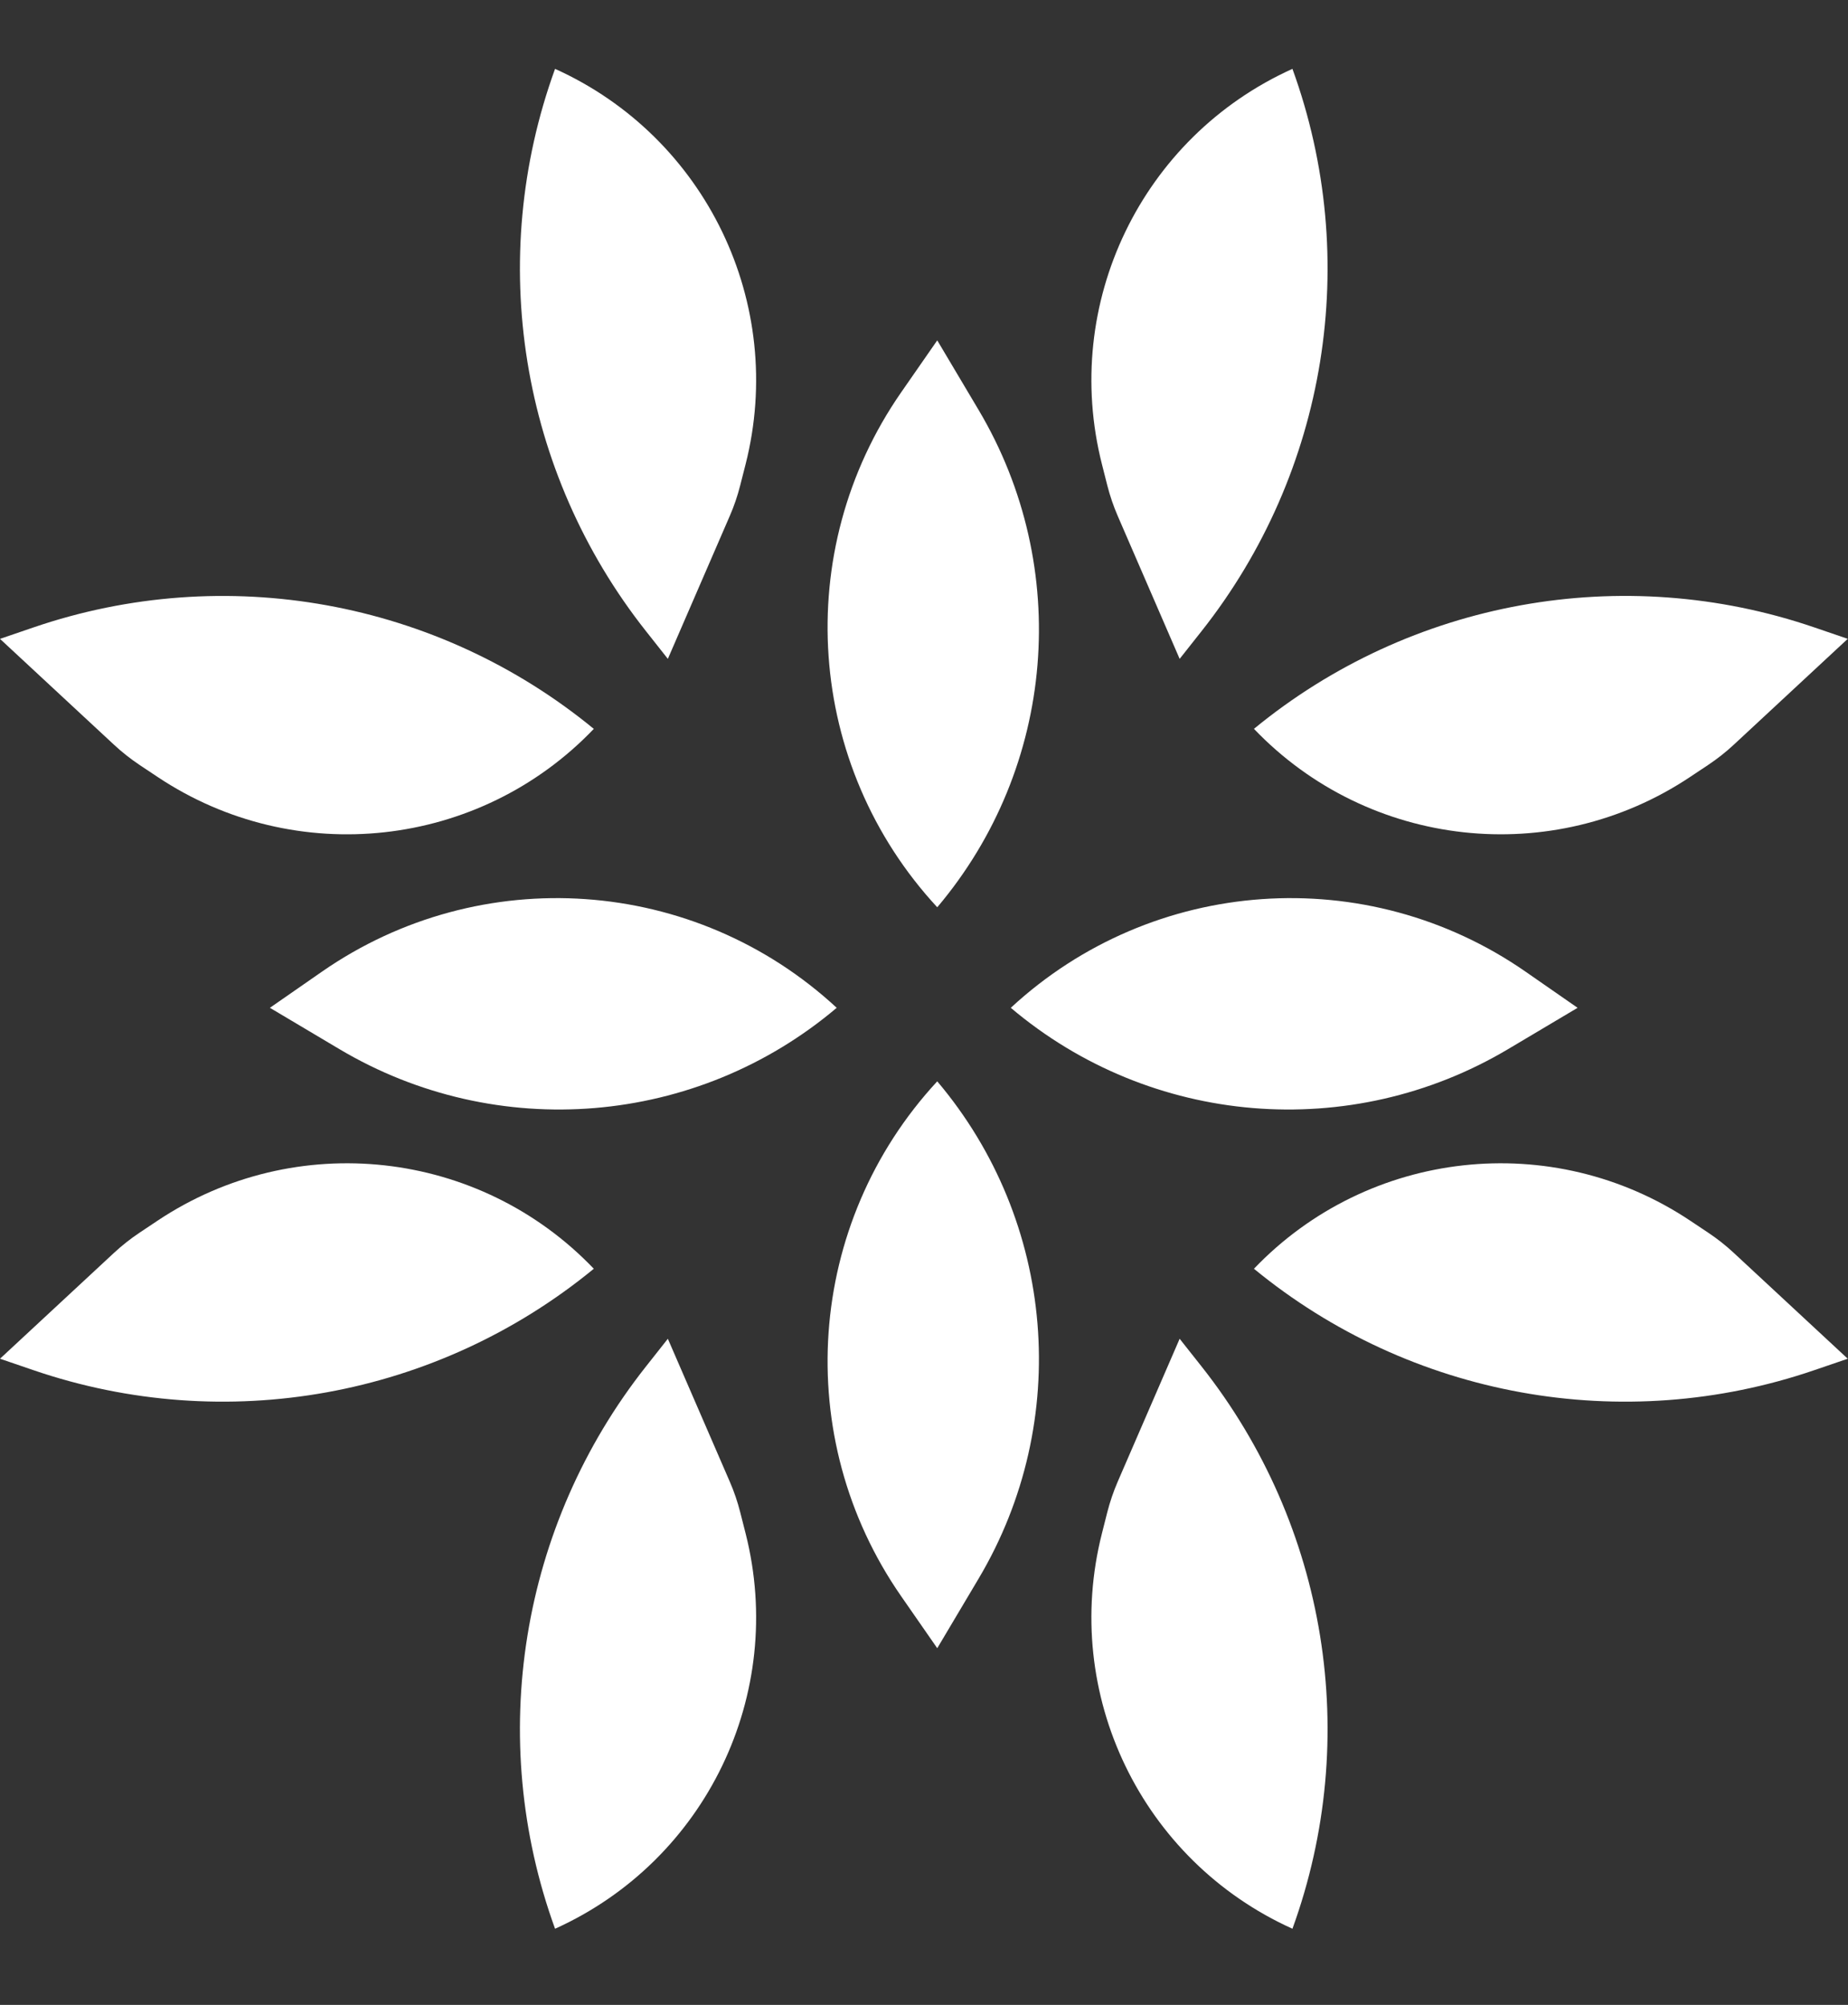 <svg width="59" height="64" viewBox="0 0 59 64" fill="none" xmlns="http://www.w3.org/2000/svg">
<rect x="0" y="0" width="59" height="64" fill="#333333" stroke="none"/>
<path d="M0 20.394L1.067 20.029C7.189 17.935 13.958 19.16 18.958 23.267V23.267V23.267C15.303 27.088 9.432 27.735 5.032 24.802L4.455 24.418C4.167 24.225 3.894 24.01 3.639 23.773L0 20.394Z" fill="white"/>
<path d="M21.322 21.032L20.623 20.147C16.61 15.071 15.512 8.28 17.721 2.198V2.198V2.198C22.541 4.373 25.105 9.694 23.804 14.82L23.633 15.491C23.548 15.828 23.436 16.157 23.297 16.475L21.322 21.032Z" fill="white"/>
<path d="M0 43.373L1.067 43.738C7.189 45.833 13.958 44.608 18.958 40.501V40.501V40.501C15.303 36.679 9.432 36.032 5.032 38.965L4.455 39.35C4.167 39.542 3.894 39.758 3.639 39.994L0 43.373Z" fill="white"/>
<path d="M8.617 32.171L10.836 33.49C15.868 36.482 22.244 35.953 26.713 32.171V32.171V32.171C22.184 27.977 15.347 27.498 10.276 31.019L8.617 32.171Z" fill="white"/>
<path d="M21.322 42.736L20.623 43.621C16.61 48.697 15.512 55.488 17.721 61.569V61.569V61.569C22.541 59.394 25.105 54.074 23.804 48.948L23.633 48.276C23.548 47.94 23.436 47.611 23.297 47.292L21.322 42.736Z" fill="white"/>
<path d="M58.992 20.393L57.925 20.028C51.803 17.934 45.034 19.159 40.034 23.266V23.266V23.266C43.69 27.087 49.56 27.735 53.96 24.801L54.537 24.417C54.826 24.224 55.099 24.009 55.353 23.773L58.992 20.393Z" fill="white"/>
<path d="M37.662 21.032L38.362 20.147C42.374 15.071 43.472 8.28 41.263 2.198V2.198V2.198C36.443 4.373 33.879 9.694 35.181 14.82L35.351 15.491C35.437 15.828 35.549 16.157 35.687 16.475L37.662 21.032Z" fill="white"/>
<path d="M58.992 43.373L57.925 43.738C51.803 45.833 45.034 44.608 40.034 40.501V40.501V40.501C43.69 36.679 49.56 36.032 53.96 38.965L54.537 39.35C54.826 39.542 55.099 39.758 55.353 39.994L58.992 43.373Z" fill="white"/>
<path d="M50.367 32.171L48.148 33.49C43.116 36.482 36.74 35.953 32.271 32.171V32.171V32.171C36.801 27.977 43.638 27.498 48.708 31.019L50.367 32.171Z" fill="white"/>
<path d="M29.923 52.614L31.242 50.395C34.234 45.363 33.704 38.987 29.923 34.518V34.518V34.518C25.729 39.048 25.25 45.885 28.771 50.955L29.923 52.614Z" fill="white"/>
<path d="M29.923 10.865L31.242 13.084C34.234 18.116 33.704 24.492 29.923 28.962V28.962V28.962C25.729 24.432 25.25 17.595 28.771 12.524L29.923 10.865Z" fill="white"/>
<path d="M37.662 42.736L38.362 43.621C42.374 48.697 43.472 55.488 41.263 61.569V61.569V61.569C36.443 59.394 33.879 54.074 35.181 48.948L35.351 48.276C35.437 47.94 35.549 47.611 35.687 47.292L37.662 42.736Z" fill="white"/>
</svg>
